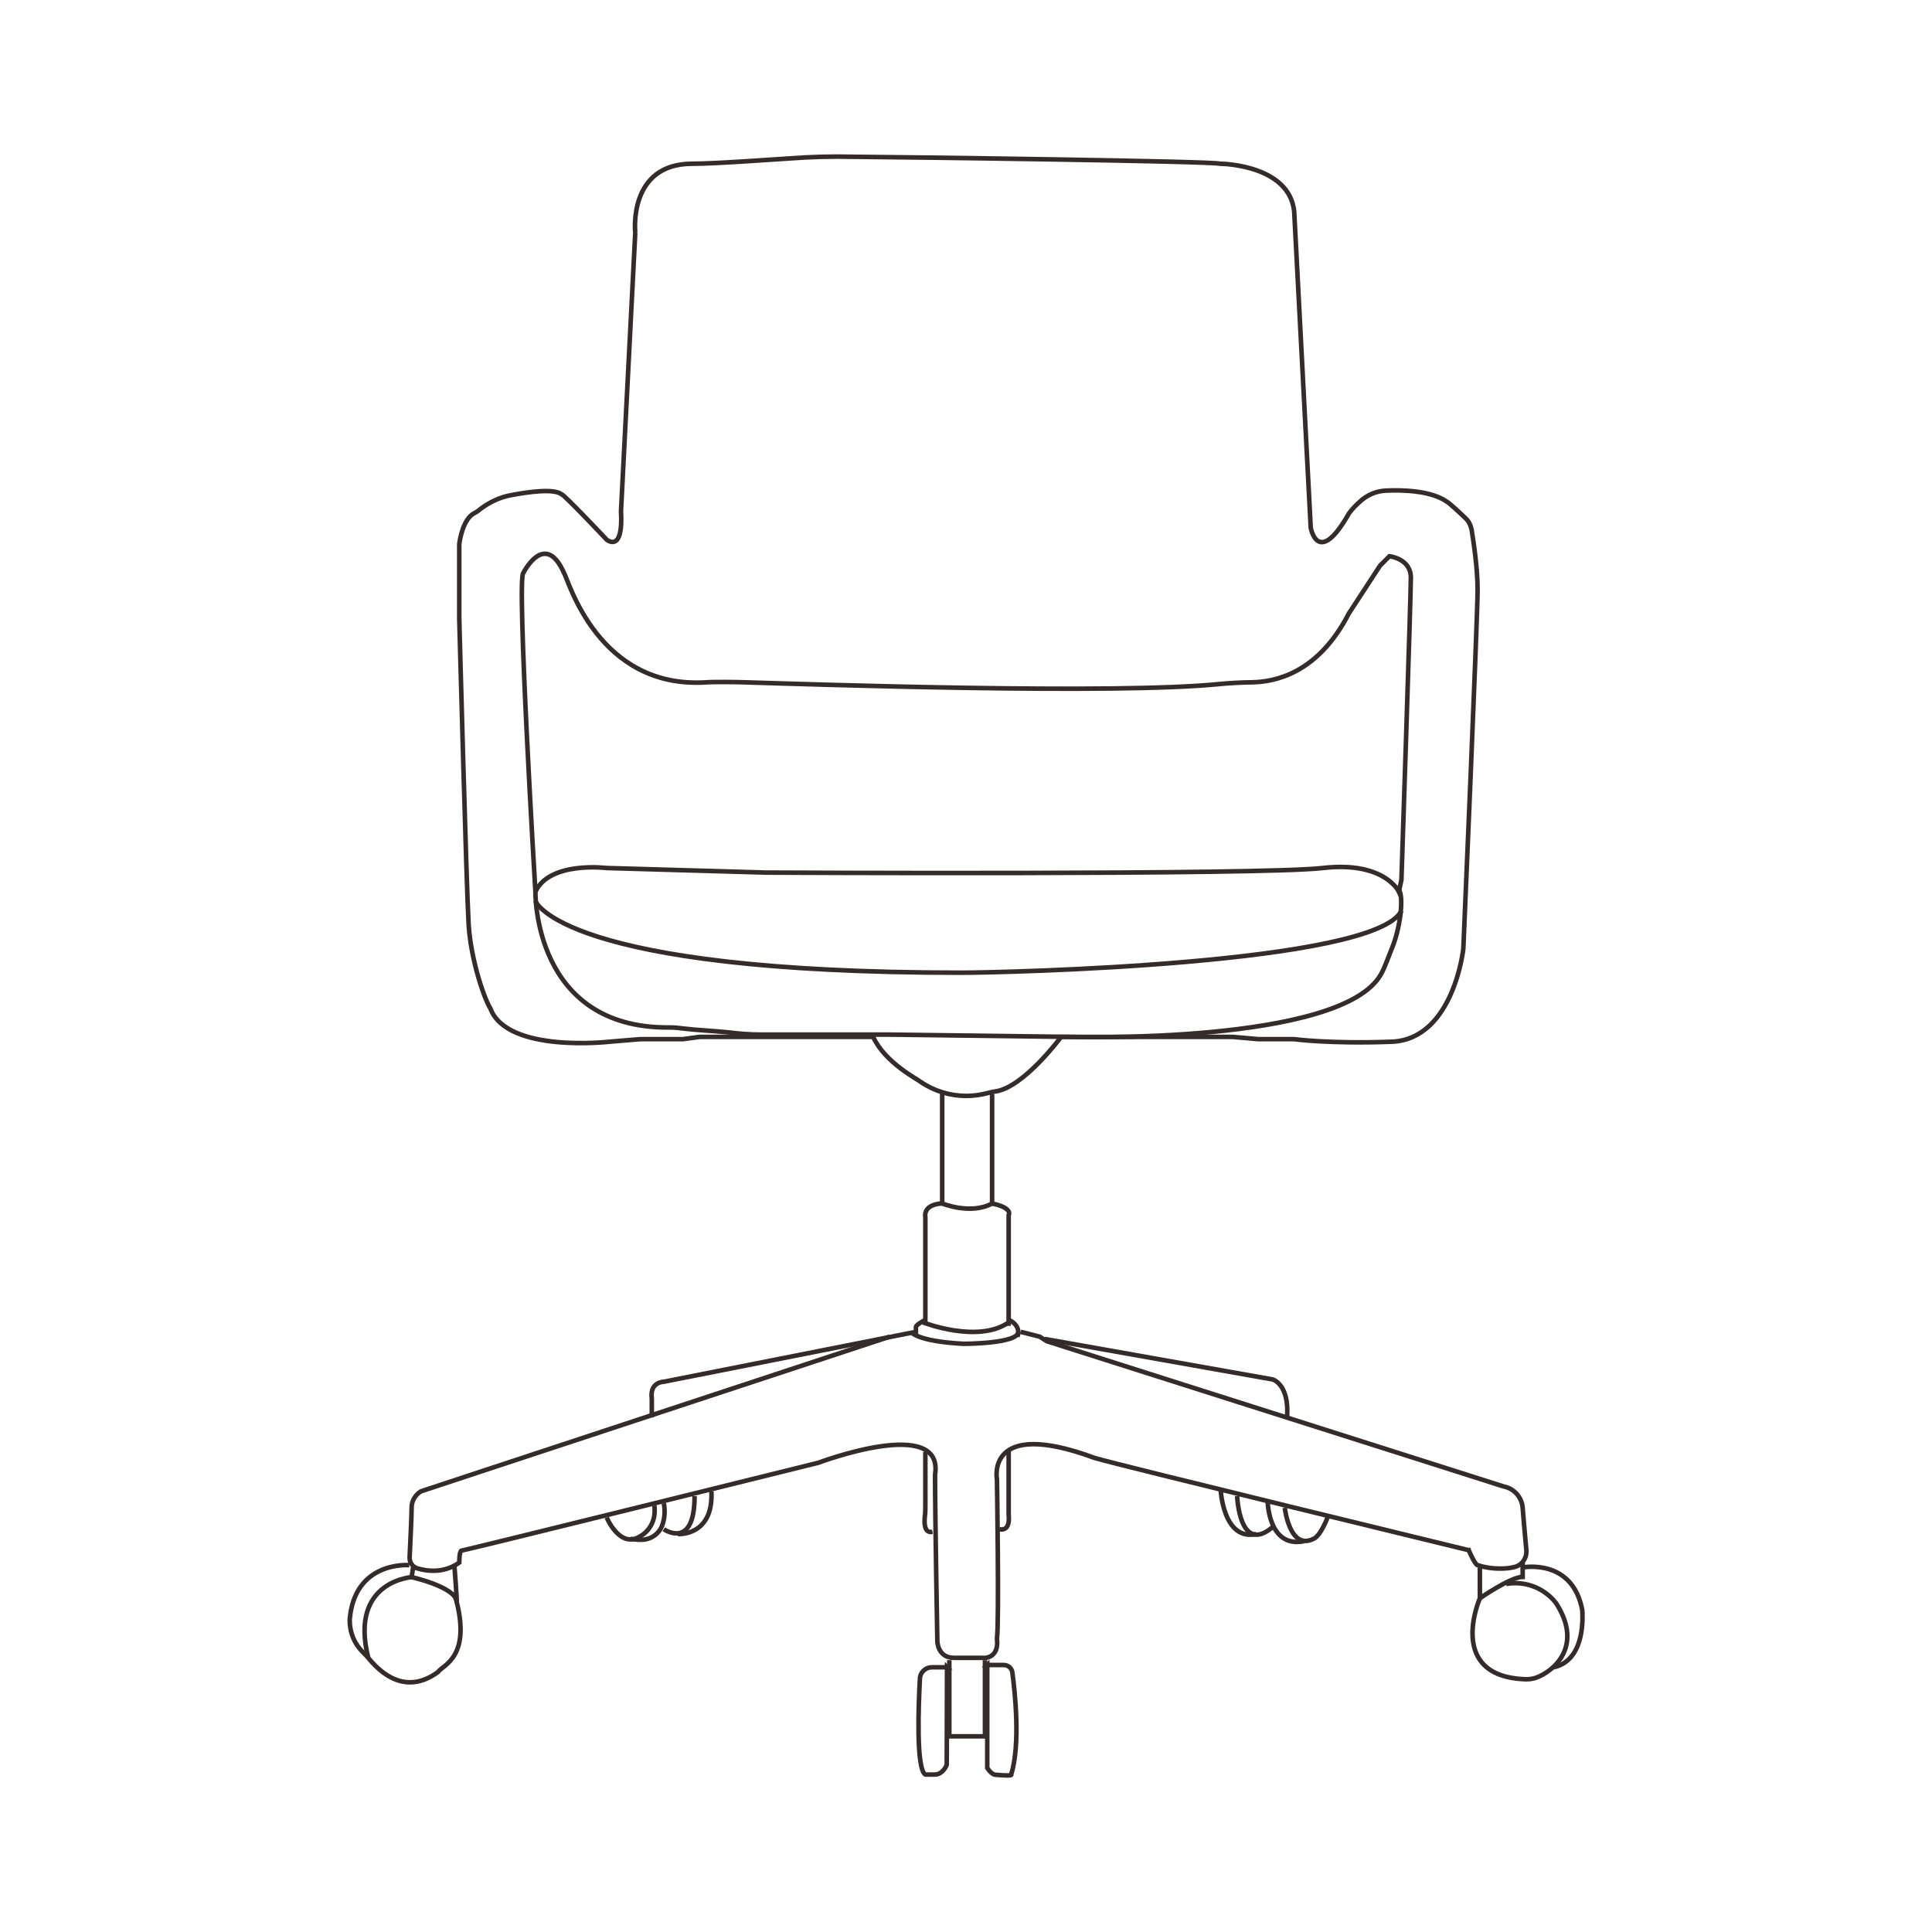 <?xml version="1.0" encoding="UTF-8"?>
<!DOCTYPE svg PUBLIC "-//W3C//DTD SVG 1.1//EN" "http://www.w3.org/Graphics/SVG/1.1/DTD/svg11.dtd">
<!-- Creator: CorelDRAW X7 -->
<svg xmlns="http://www.w3.org/2000/svg" xml:space="preserve" width="67.733mm" height="67.733mm" version="1.1" style="shape-rendering:geometricPrecision; text-rendering:geometricPrecision; image-rendering:optimizeQuality; fill-rule:evenodd; clip-rule:evenodd"
viewBox="0 0 6773 6773"
 xmlns:xlink="http://www.w3.org/1999/xlink"
 data-name="å¾å± 5">
 <defs>
  <style type="text/css">
   <![CDATA[
    .str0 {stroke:#332C2B;stroke-width:15.99}
    .fil0 {fill:none}
   ]]>
  </style>
 </defs>
 <g id="图层_x0020_1">
  <rect class="fil0" width="6773" height="6773"/>
  <g id="_2166631479664">
   <path class="fil0 str0" d="M2227 816c0,0 -27,-242 200,-242 83,0 280,-15 394,-22 38,-2 76,-3 115,-3 264,2 1309,16 1342,25 17,0 242,8 259,167l58 1109c0,0 25,142 134,-50 11,-15 24,-29 38,-41 24,-23 56,-37 90,-39 60,-3 159,0 214,38 11,6 45,38 67,59 11,10 18,25 21,40 7,43 21,136 21,210 0,100 -50,1259 -50,1259 0,0 -34,317 -251,326 -217,8 -342,-9 -342,-9l-125 0 -91 -8 -601 0c0,0 -130,176 -229,191 -9,1 -17,3 -25,5 -26,7 -52,11 -78,11 -57,0 -113,-17 -160,-49 -8,-8 -125,-66 -167,-158l-608 0 -59 8 -150 0 -108 9c0,0 -359,41 -417,-117 -17,-25 -67,-159 -76,-292 -8,-134 -33,-1076 -33,-1076l0 -259c0,0 7,-67 39,-99 4,-4 8,-7 14,-10 8,-4 16,-10 23,-16 31,-23 67,-40 105,-47 63,-12 151,-24 178,-3 8,0 158,159 158,159 0,0 59,50 50,-100 8,-151 50,-976 50,-976z"/>
   <path class="fil0 str0" d="M1835 2008c0,0 75,-150 142,0 16,25 119,409 500,384 25,-2 109,-1 134,0 232,7 1300,43 1664,6 30,-3 83,-6 112,-6 82,-1 233,-30 342,-242l109 -167 33 -33c0,0 75,8 75,75 0,67 -33,1059 -33,1059l-9 42c0,0 -50,-108 -267,-83 -216,25 -1951,16 -1951,16l-559 -16c0,0 -200,-25 -250,83 0,0 -67,-1109 -42,-1118z"/>
   <path class="fil0 str0" d="M1877 3126c0,0 -9,480 469,476 1,0 2,0 2,0 17,0 35,2 51,4 38,5 104,8 153,13 39,5 78,8 117,8l450 0 633 8c0,0 949,28 1089,-219 13,-23 26,-60 38,-90 28,-66 44,-177 25,-208"/>
   <path class="fil0 str0" d="M1877 3159c0,0 91,251 1493,251 150,0 1450,-30 1543,-217"/>
   <path class="fil0 str0" d="M3303 3831l0 388c0,0 -67,0 -59,50l0 358c0,0 -33,17 -33,25l0 17 -884 175c0,0 -50,0 -42,59l0 66"/>
   <path class="fil0 str0" d="M3194 4669c0,0 17,33 184,42 0,0 192,0 192,-42"/>
   <path class="fil0 str0" d="M3236 4636c0,0 192,75 300,0"/>
   <path class="fil0 str0" d="M3119 4686l-1643 542c-20,12 -33,34 -33,57 0,1 0,1 0,1 0,31 -5,127 -7,174 0,0 0,1 0,2 0,16 11,31 26,36 34,10 93,19 148,-20 0,0 0,-42 8,-42 8,0 1251,-308 1251,-308 0,0 442,-167 409,42 0,150 8,583 8,583 0,0 0,59 59,59l108 0c0,0 50,0 42,-67 8,-58 0,-559 0,-559 0,0 -42,-217 342,-75 83,25 1318,325 1318,325"/>
   <path class="fil0 str0" d="M3536 4648l0 -388c0,0 17,-25 -58,-41l0 -384"/>
   <path class="fil0 str0" d="M3536 4627c0,0 45,17 31,59"/>
   <path class="fil0 str0" d="M3578 4669l67 17 25 16 1601 509c37,7 64,38 67,75 0,6 8,94 13,149 0,2 0,4 0,5 0,26 -18,49 -44,54 -16,4 -33,5 -49,5 -27,0 -53,-4 -78,-12 -9,0 -34,-59 -34,-59"/>
   <path class="fil0 str0" d="M1449 5491l-6 38c0,0 148,33 158,83 2,8 -8,-123 -8,-123"/>
   <path class="fil0 str0" d="M1435 5487c0,0 -192,-17 -209,191 0,1 0,2 0,3 0,42 16,81 46,111 8,8 16,16 24,26 40,47 126,126 239,44 16,-25 125,-52 58,-275"/>
   <path class="fil0 str0" d="M1451 5528c0,0 -229,9 -160,284"/>
   <path class="fil0 str0" d="M2127 5320c0,0 46,111 117,66 32,-18 51,-52 51,-89 0,-6 0,-13 -1,-19"/>
   <path class="fil0 str0" d="M2210 5395l29 3c3,0 6,0 9,0 32,0 61,-19 73,-49 6,-16 9,-33 9,-50 0,-10 -1,-20 -3,-29"/>
   <path class="fil0 str0" d="M2327 5361c0,0 108,75 108,-116"/>
   <path class="fil0 str0" d="M2377 5378c0,0 125,8 117,-150"/>
   <path class="fil0 str0" d="M3244 5090l0 188c0,13 0,27 -2,40 -2,22 -2,58 27,52"/>
   <path class="fil0 str0" d="M3536 5082l0 229c0,0 9,59 -33,50"/>
   <polyline class="fil0 str0" points="3328,5820 3328,5845 3328,6087 3453,6087 3453,5820 "/>
   <path class="fil0 str0" d="M3320 5845l-53 0c0,0 0,0 0,0 -22,0 -41,17 -42,39 -5,92 -14,317 19,337l34 0c18,0 33,-15 41,-34l1 -342z"/>
   <path class="fil0 str0" d="M3461 5837l58 0c0,0 0,0 0,0 15,0 28,11 30,26 9,68 29,250 -4,358 5,5 -29,3 -53,1 -12,0 -22,-11 -31,-24l0 -361z"/>
   <path class="fil0 str0" d="M3662 4694l800 142c0,0 59,17 50,133"/>
   <path class="fil0 str0" d="M4504 5286c0,0 17,150 100,109 25,-9 50,-75 50,-75"/>
   <path class="fil0 str0" d="M4444 5263c0,0 2,165 127,140"/>
   <path class="fil0 str0" d="M4337 5245c0,0 8,208 125,108"/>
   <path class="fil0 str0" d="M4279 5220c0,0 8,183 125,158"/>
   <path class="fil0 str0" d="M5188 5495l0 108c0,0 108,-75 150,-75l0 -52"/>
   <path class="fil0 str0" d="M5188 5603c0,0 -121,275 161,284 1,0 2,0 4,0 10,0 21,-2 31,-5 64,-23 168,-112 71,-262 -34,-44 -87,-70 -143,-70 -11,0 -22,1 -32,3"/>
   <path class="fil0 str0" d="M5338 5495c0,0 175,-34 209,150 0,8 16,175 -101,200"/>
   <path class="fil0 str0" d="M3303 4219c0,0 100,41 175,0"/>
  </g>
 </g>
</svg>
